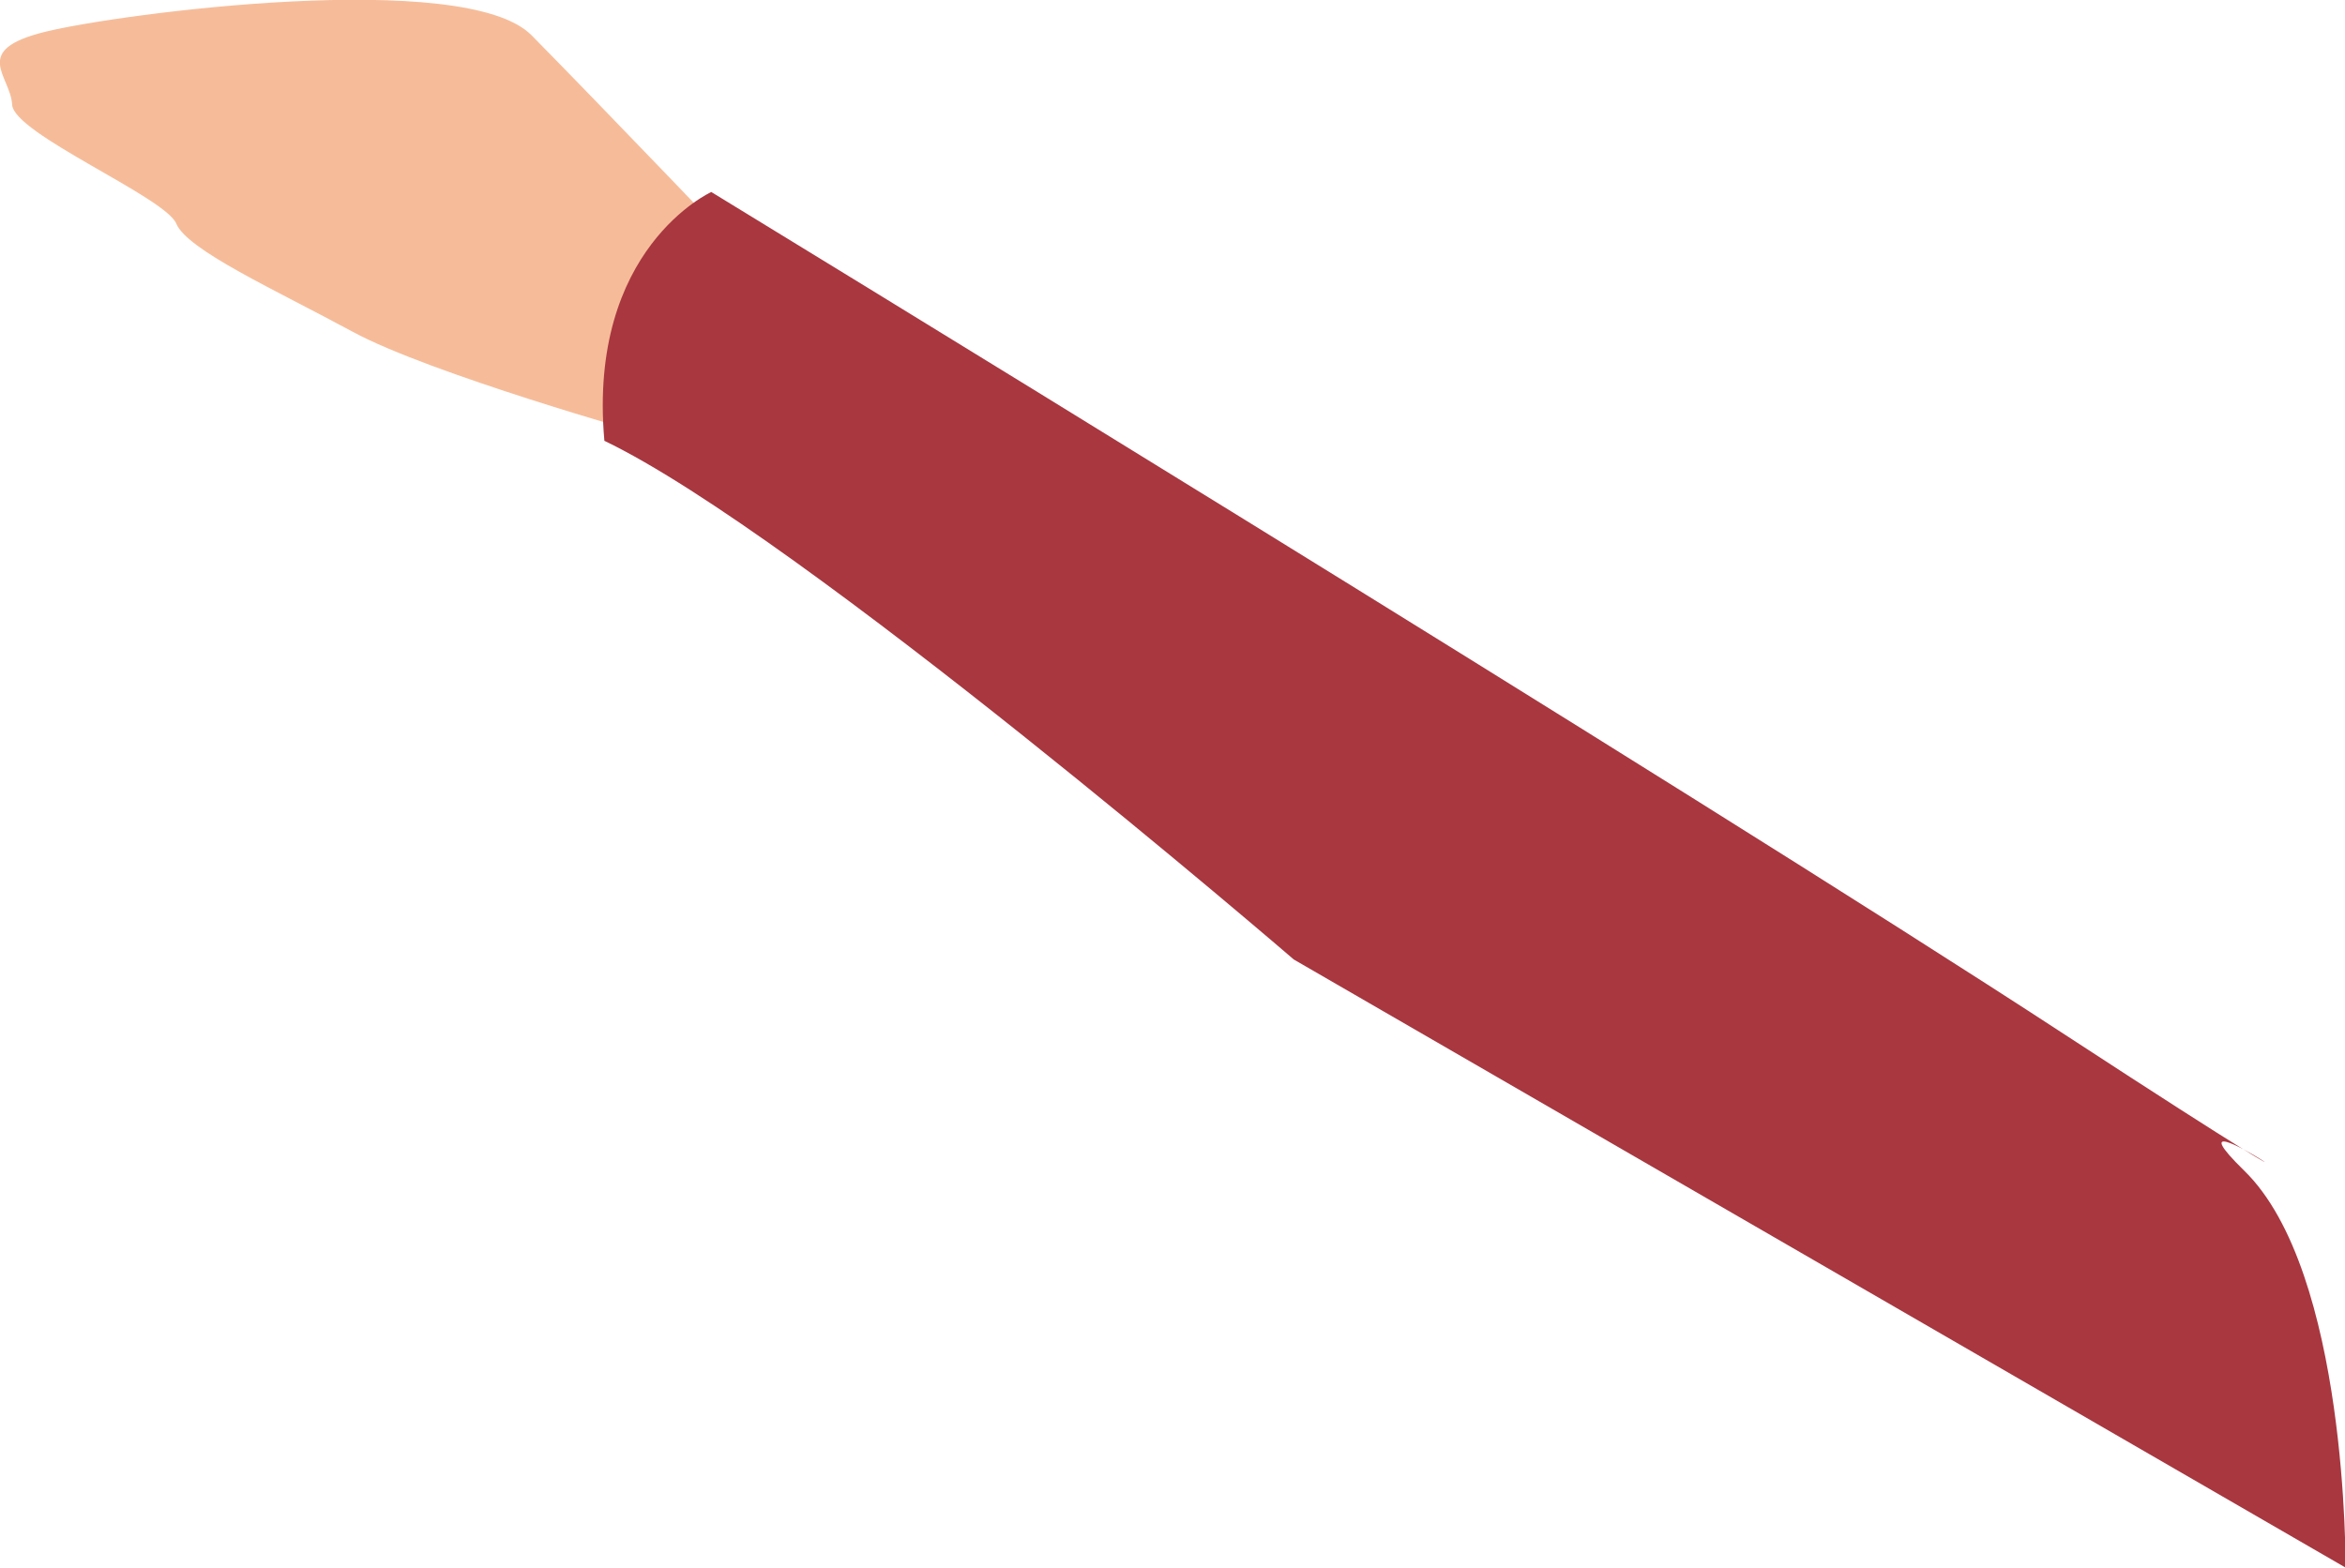 <svg xmlns="http://www.w3.org/2000/svg" viewBox="0 0 214.29 143.28"><g data-name="Layer 2"><g data-name="Layer 1"><path d="M62 41l7.31-16.3S54.62 9.34 48.57 3.22s-37.63-2-44.46-.31-3.14 4-3 6.66 14 8.45 15 10.87 9.06 6.06 16.13 9.89 27 9.44 27 9.44z" fill="#f6bc99"/><path d="M205.08 107c-9.49-9.28 18.74 10.51-16.29-12.37S65 17.55 65 17.55s-11.33 5.13-9.77 22.74c18 8.64 63 47.41 63 47.41l96.11 55.58s.23-27.04-9.26-36.28z" fill="#a83740"/></g></g></svg>